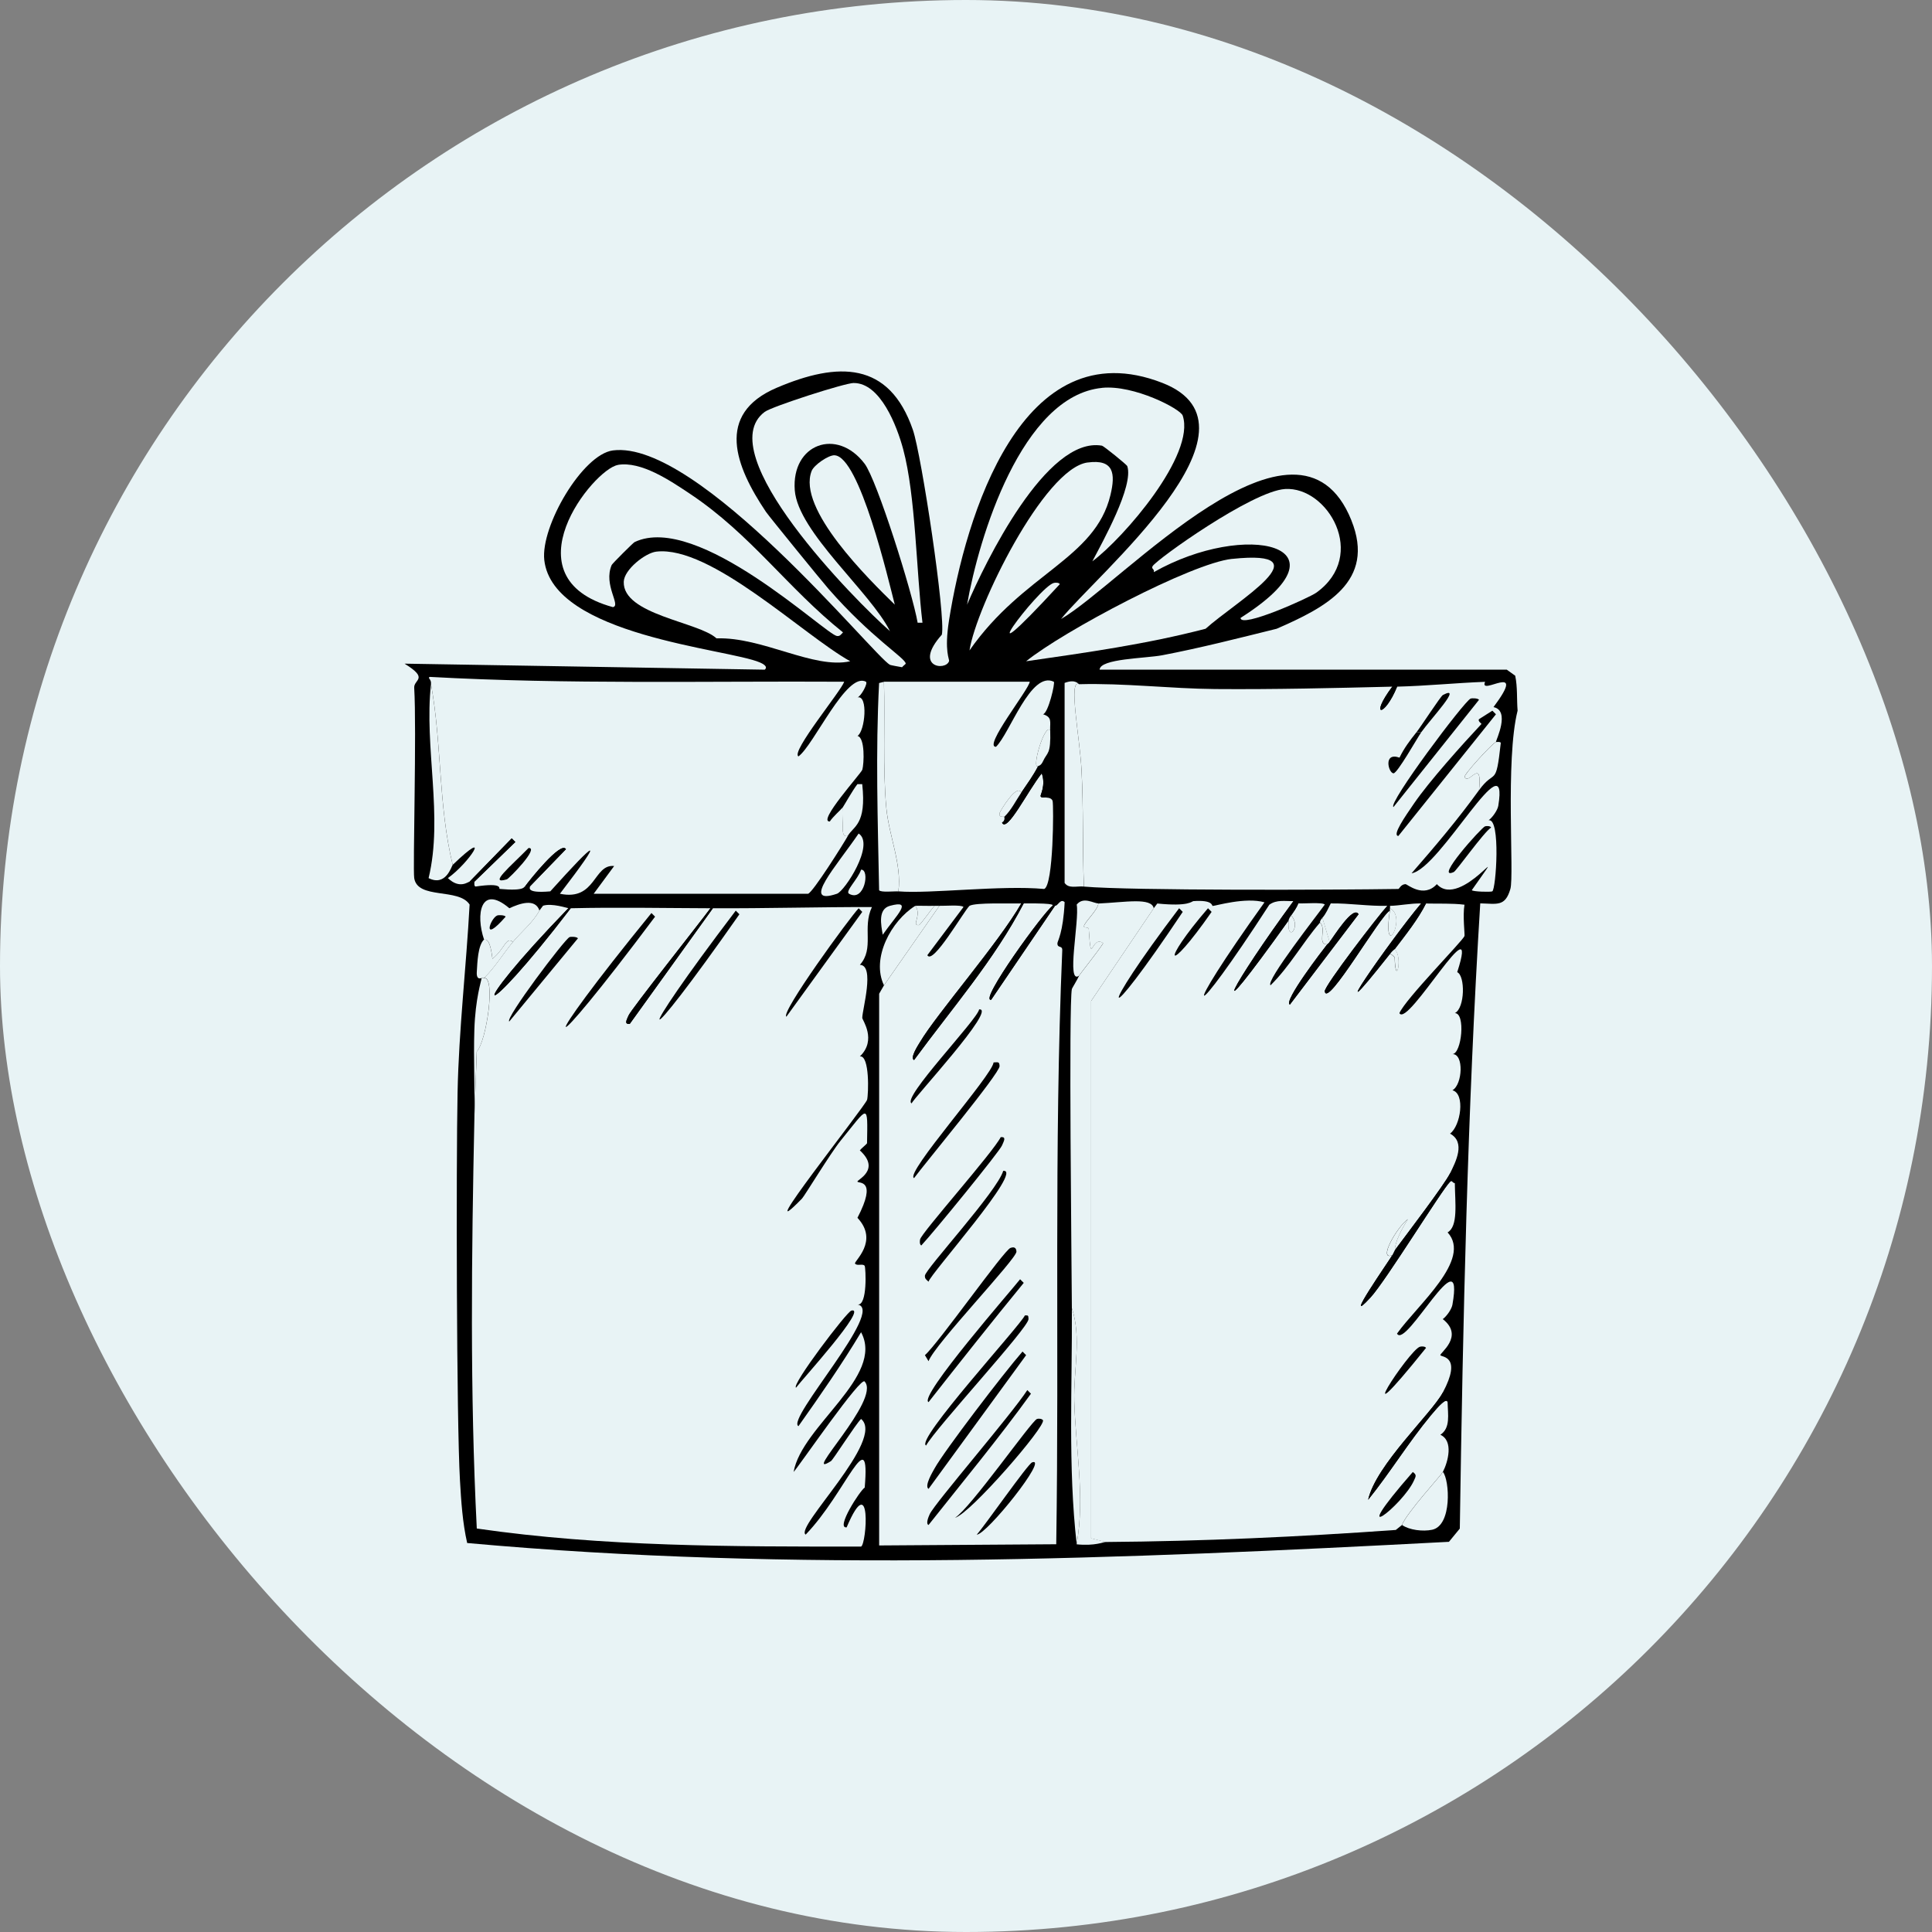 <svg width="130" height="130" viewBox="0 0 130 130" fill="none" xmlns="http://www.w3.org/2000/svg">
<rect x="0" y="0" width="130" height="130" fill="#808080" stroke="none"/>
<rect width="130" height="130" rx="65" fill="#E8F3F5"/>
<g clip-path="url(#clip0_1115_10716)">
<path d="M85.906 42.307C89.174 40.885 92.597 39.142 90.93 35.011C93.285 37.292 92.838 40.065 89.714 41.497C87.845 42.356 86.099 42.259 85.906 42.307Z" fill="#E8F3F5"/>
<path d="M101.63 59.814C101.897 58.881 101.283 51.135 102.116 47.818C102.235 49.211 102.901 58.691 102.766 59.248C102.698 59.518 101.961 59.978 101.63 59.814Z" fill="#E8F3F5"/>
<path d="M90.93 35.011C92.597 39.139 89.171 40.882 85.905 42.307C83.358 42.938 80.784 43.597 78.204 44.09C77.072 44.305 74.019 44.315 73.99 45.061H101.389L101.955 45.467C102.119 46.242 102.052 47.04 102.116 47.818C101.279 51.135 101.897 58.881 101.63 59.814C101.279 61.033 100.723 60.808 99.603 60.786C98.741 74.738 98.439 88.831 98.227 102.854L97.496 103.745C75.524 104.903 53.375 105.817 31.435 103.826C31.123 102.455 31.03 101.008 30.95 99.612C30.718 95.549 30.689 78.444 30.789 73.512C30.872 69.304 31.374 65.064 31.599 60.866C30.869 59.727 28.096 60.544 27.871 59.084C27.774 58.45 28.041 49.124 27.871 46.277C27.836 45.711 28.894 45.685 27.221 44.656L51.458 45.061C51.712 44.842 51.297 44.646 51.133 44.575C48.968 43.642 37.197 42.774 36.624 37.685C36.37 35.41 39.195 30.572 41.244 30.308C46.999 29.565 58.818 44.176 59.886 44.736C59.931 44.759 60.453 44.855 60.697 44.897C60.774 44.797 60.942 44.691 60.942 44.653C60.942 44.292 58.629 42.919 55.753 39.628C55.289 39.097 51.725 34.718 51.538 34.439C49.489 31.386 48.096 27.866 52.269 26.09C56.393 24.334 59.832 24.299 61.427 28.928C62.003 30.598 63.65 41.503 63.374 42.706C61.424 44.891 63.628 45.17 63.859 44.489C63.904 44.357 63.522 43.868 63.859 41.731C64.953 34.821 68.724 22.073 78.207 25.762C85.786 28.712 73.752 38.691 71.397 41.651C75.473 39.296 87.321 26.055 90.93 35.005V35.011Z" fill="black"/>
<path d="M70.667 49.118C70.255 48.719 69.386 51.807 69.856 51.55C69.508 52.219 69.135 52.718 68.72 53.332C68.424 52.682 67.286 54.596 67.26 54.709C67.186 55.053 67.582 54.931 67.585 54.953C67.617 55.15 67.585 55.243 67.424 55.359C67.762 56.05 69.129 53.258 70.097 52.035C70.384 52.843 69.988 53.502 70.017 53.577C70.075 53.724 70.329 53.634 70.342 53.657C70.355 53.679 70.76 53.634 70.828 53.901C70.905 54.197 70.892 59.573 70.261 59.817C67.36 59.55 62.573 60.152 60.453 59.978C60.691 58.161 59.819 56.24 59.642 54.384C59.391 51.756 59.558 48.548 59.481 45.872H69.29C69.235 46.399 66.127 50.276 67.019 50.25C67.951 49.349 69.354 45.122 70.908 45.872C71.017 45.923 70.531 48.017 70.178 48.059C70.808 48.256 70.647 48.564 70.663 49.114L70.667 49.118Z" fill="#E8F3F5"/>
<path d="M57.451 25.772C59.24 25.772 60.35 28.654 60.774 30.231C61.614 33.355 61.656 38.453 62.071 41.902H61.746C61.395 39.872 59.002 32.286 58.178 31.202C56.322 28.748 53.247 29.87 53.478 32.984C53.687 35.793 58.58 39.843 59.883 42.468C57.564 40.435 47.739 30.488 51.455 27.715C51.947 27.348 56.856 25.769 57.454 25.769L57.451 25.772Z" fill="#E8F3F5"/>
<path d="M41.566 31.283C43.139 31.009 45.114 32.351 46.43 33.229C50.528 35.96 52.976 39.554 56.724 42.552C56.596 42.674 56.534 42.822 56.319 42.796C55.55 42.697 46.954 34.451 42.701 36.475C42.602 36.523 41.206 37.916 41.16 38.016C40.578 39.37 41.81 40.741 41.241 40.853C34.028 38.868 39.938 31.572 41.566 31.289V31.283Z" fill="#E8F3F5"/>
<path d="M74.151 26.097C76.303 25.881 79.433 27.516 79.581 27.963C80.459 30.591 75.621 36.192 73.501 37.771C74.183 36.472 76.299 32.698 75.852 31.366C75.817 31.263 74.263 30.009 74.151 29.989C70.412 29.33 66.275 37.877 65.072 40.689C65.854 36.179 68.749 26.637 74.151 26.1V26.097Z" fill="#E8F3F5"/>
<path d="M77.635 61.114L73.42 67.355V103.507L74.392 103.752C74.295 103.752 73.652 104.041 72.445 103.913C73.018 100.715 72.368 97.411 72.285 94.268C72.23 92.177 72.787 90.031 72.124 88.027C72.108 85.071 71.905 67.599 72.124 66.547C72.133 66.499 72.452 65.994 72.61 65.656C72.668 65.534 73.903 64.006 74.231 63.469C73.417 62.867 73.436 65.212 73.259 62.497C73.253 62.375 72.925 62.452 72.934 62.336C72.957 62.066 73.89 61.22 73.906 60.795C75.733 60.712 77.48 60.371 77.635 61.12V61.114Z" fill="#E8F3F5"/>
<path d="M44.159 37.118C47.826 36.687 54.044 42.732 57.21 44.495C54.758 45.048 51.31 42.848 48.212 42.954C47.012 41.841 41.897 41.368 41.971 39.145C41.997 38.325 43.422 37.205 44.159 37.118Z" fill="#E8F3F5"/>
<path d="M86.472 32.904C89.328 32.727 92.069 37.36 88.579 39.875C88.1 40.223 83.467 42.307 83.474 41.577C91.194 36.678 83.811 34.995 77.638 38.498C77.696 38.273 77.442 38.286 77.558 38.093C77.825 37.646 84.249 33.042 86.475 32.904H86.472Z" fill="#E8F3F5"/>
<path d="M82.904 37.607C89.267 36.941 83.152 40.477 81.122 42.307C77.139 43.346 73.111 43.909 69.045 44.495C71.551 42.468 80.186 37.89 82.907 37.604L82.904 37.607Z" fill="#E8F3F5"/>
<path d="M73.179 31.122C74.952 30.877 75.067 31.868 74.72 33.309C73.684 37.623 68.868 38.553 65.236 43.765C65.671 40.866 70.242 31.527 73.179 31.119V31.122Z" fill="#E8F3F5"/>
<path d="M56.155 30.636C57.84 30.704 59.787 39.055 60.208 40.686C58.49 39.004 53.61 34.239 54.614 31.688C54.775 31.283 55.749 30.617 56.155 30.633V30.636Z" fill="#E8F3F5"/>
<path d="M72.61 46.036C71.867 45.63 72.658 49.626 72.771 51.791C72.909 54.393 72.832 57.057 72.931 59.653C72.436 59.611 71.915 59.814 71.635 59.409V45.952C72.381 45.669 72.558 46.036 72.606 46.032L72.61 46.036Z" fill="#E8F3F5"/>
<path d="M59.478 45.875C59.555 48.551 59.391 51.759 59.639 54.387C59.816 56.243 60.688 58.161 60.45 59.981C60.182 59.959 59.272 60.068 59.153 59.901C59.066 55.246 58.909 50.614 59.153 45.959L59.478 45.878V45.875Z" fill="#E8F3F5"/>
<path d="M30.461 58.196C30.38 58.273 30.017 59.676 28.839 59.087C29.84 54.944 28.53 50.295 29 46.036C29.737 50.07 29.489 54.214 30.461 58.196Z" fill="#E8F3F5"/>
<path d="M61.585 60.95C62.058 61.567 61.295 62.301 61.83 62.246C61.939 62.236 62.669 61.165 62.885 60.95C62.991 60.95 63.103 60.947 63.21 60.95L59.481 66.299C58.603 64.482 59.973 61.953 61.588 60.95H61.585Z" fill="#E8F3F5"/>
<path d="M94.334 102.613C94.675 101.767 96.988 99.248 97.091 99.045C97.541 99.579 97.725 102.652 96.361 102.935C95.743 103.063 94.836 102.96 94.334 102.61V102.613Z" fill="#E8F3F5"/>
<path d="M72.449 103.913C71.854 98.695 72.153 93.306 72.124 88.024C72.79 90.028 72.23 92.174 72.285 94.265C72.368 97.408 73.022 100.712 72.446 103.909L72.449 103.913Z" fill="#E8F3F5"/>
<path d="M73.906 60.789C73.89 61.214 72.954 62.056 72.935 62.33C72.925 62.449 73.25 62.368 73.26 62.491C73.436 65.206 73.417 62.861 74.231 63.462C73.903 63.999 72.668 65.528 72.61 65.65C71.719 66.306 72.645 61.937 72.449 60.866C72.909 60.303 73.594 60.798 73.909 60.786L73.906 60.789Z" fill="#E8F3F5"/>
<path d="M57.776 56.086C58.889 56.806 56.84 59.962 56.316 60.139C53.835 60.975 56.283 58.276 57.776 56.086Z" fill="#E8F3F5"/>
<path d="M99.523 53.168C99.755 50.868 98.825 52.888 98.552 52.277C98.487 52.132 100.324 50.112 100.659 49.925C100.659 49.941 100.996 49.877 100.983 50.005C100.646 53.062 100.604 51.672 99.523 53.168Z" fill="#E8F3F5"/>
<path d="M57.046 56.25C56.502 56.401 56.785 55.426 56.721 54.303C56.779 54.233 57.342 53.219 57.693 52.763H58.017C58.32 55.51 57.416 55.587 57.046 56.246V56.25Z" fill="#E8F3F5"/>
<path d="M70.342 53.657C70.329 53.634 70.075 53.721 70.017 53.576C69.988 53.506 70.387 52.843 70.097 52.035C69.126 53.258 67.762 56.05 67.424 55.359C67.585 55.243 67.617 55.15 67.585 54.953C68.045 54.513 68.36 53.866 68.72 53.332C69.135 52.717 69.508 52.219 69.856 51.55C69.865 51.53 70.036 51.54 70.181 51.225C70.969 51.183 70.782 53.213 70.342 53.657Z" fill="black"/>
<path d="M34.514 63.382C33.858 64.17 33.317 65.09 32.568 65.814H32.407C32.407 65.788 32.047 66.013 32.082 65.409C32.121 64.736 32.156 63.62 32.568 63.221C32.593 63.295 32.944 62.896 33.134 64.517C33.958 63.858 34.054 62.986 34.511 63.382H34.514Z" fill="#E8F3F5"/>
<path d="M70.908 39.225C71.017 39.196 71.252 39.193 71.313 39.306C64.542 46.66 69.885 39.489 70.908 39.225Z" fill="#E8F3F5"/>
<path d="M59.883 60.95C61.498 60.512 60.308 61.584 59.398 62.896C59.282 62.224 59.063 61.172 59.883 60.95Z" fill="#E8F3F5"/>
<path d="M70.666 49.118C70.718 50.81 70.47 50.585 70.181 51.225C70.039 51.54 69.869 51.527 69.856 51.55C69.386 51.81 70.255 48.719 70.666 49.118Z" fill="#E8F3F5"/>
<path d="M57.94 58.518C58.551 58.489 58.175 60.728 57.13 60.139C56.843 59.978 57.725 59.171 57.94 58.518Z" fill="#E8F3F5"/>
<path d="M62.885 60.95C62.672 61.165 61.939 62.236 61.83 62.246C61.295 62.301 62.058 61.567 61.585 60.95C62.016 60.94 62.453 60.963 62.881 60.95H62.885Z" fill="#E8F3F5"/>
<path d="M38.242 61.114C31.069 68.523 32.14 69.301 38.403 61.114C41.521 61.04 44.67 61.104 47.807 61.114C46.961 62.256 42.473 67.911 42.296 68.33C42.161 68.645 41.987 68.928 42.376 68.896L47.971 61.114C51.554 61.13 55.112 61.027 58.67 61.033C58.001 62.452 58.857 63.794 57.86 64.923C58.889 64.942 58.02 67.94 58.02 68.49C58.02 68.638 59.018 69.97 57.86 71.083C58.532 70.993 58.439 73.657 58.345 74.001C58.233 74.423 50.261 84.444 53.967 80.647C54.131 80.48 55.897 77.572 56.56 76.758C58.452 74.429 58.387 74.159 58.342 76.919C58.342 76.974 57.959 77.266 57.856 77.405C59.307 78.733 57.625 79.396 57.696 79.512C57.776 79.644 59.053 79.332 57.696 81.944C59.172 83.517 57.435 84.875 57.535 85.023C57.657 85.209 58.085 84.997 58.185 85.183C58.252 85.309 58.387 87.889 57.699 87.776C59.616 88.092 52.867 95.504 53.726 95.963C55.177 93.914 56.64 91.81 57.94 89.642C59.545 92.624 53.941 95.938 53.401 99.045C53.79 98.621 57.963 92.525 58.185 92.965C59.288 94.185 53.829 99.631 55.913 98.315C56.061 98.222 57.56 95.848 57.94 95.478C59.61 96.851 53.44 102.78 54.212 103.26C56.923 100.454 58.574 95.507 58.185 100.097C57.869 100.287 56.206 102.87 56.969 102.771C58.67 98.766 58.316 103.9 57.94 104.067C49.319 104.067 40.591 104.086 32.082 102.851C31.616 93.644 31.728 84.424 31.921 75.211L32.082 70.752C32.751 70.044 33.369 65.666 32.568 65.808C33.314 65.084 33.855 64.164 34.514 63.376C35.096 62.674 35.852 62.089 36.296 61.268L36.541 60.943C37.145 60.754 38.159 61.108 38.242 61.104V61.114Z" fill="#E8F3F5"/>
<path d="M31.918 75.217C31.96 73.249 31.857 71.267 31.918 69.301C31.985 67.162 32.397 65.991 32.404 65.817H32.565C33.365 65.676 32.745 70.054 32.079 70.762L31.918 75.221V75.217Z" fill="#E8F3F5"/>
<path d="M47.807 61.114C47.861 61.114 47.916 61.114 47.968 61.114L42.373 68.896C41.984 68.925 42.158 68.645 42.293 68.33C42.47 67.912 46.957 62.256 47.803 61.114H47.807Z" fill="black"/>
<path d="M38.403 61.114C32.14 69.301 31.065 68.523 38.242 61.114C38.297 61.114 38.352 61.114 38.403 61.114Z" fill="black"/>
<path d="M43.834 61.436L44.078 61.68C36.338 72.032 35.885 71.186 43.834 61.436Z" fill="black"/>
<path d="M57.776 61.114L58.02 61.358L52.915 68.41C52.484 68.175 57.194 61.716 57.779 61.114H57.776Z" fill="black"/>
<path d="M49.508 61.275L49.753 61.519C42.849 71.383 42.412 70.604 49.508 61.275Z" fill="black"/>
<path d="M38.323 63.057C38.423 63.015 38.812 63.028 38.889 63.137L34.269 68.732C33.932 68.584 37.995 63.192 38.323 63.057Z" fill="black"/>
<path d="M57.29 88.185C58.442 87.915 53.961 92.843 53.562 93.374C53.224 93.207 56.978 88.259 57.29 88.185Z" fill="black"/>
<path d="M51.13 65.489C51.667 65.483 51.268 66.631 50.969 66.785C50.801 66.686 50.83 65.492 51.13 65.489Z" fill="#E8F3F5"/>
<path d="M54.858 63.057C55.322 63.06 54.704 64.263 54.533 64.193C54.141 64.025 54.55 63.054 54.858 63.057Z" fill="#E8F3F5"/>
<path d="M87.038 60.625C82.955 66.177 80.749 70.263 86.713 61.921C86.555 63.536 87.604 62.346 86.874 61.596C87.054 61.339 87.247 61.082 87.359 60.786C87.681 60.811 89.013 60.696 89.142 60.866C88.72 61.464 85.114 66.055 85.494 66.296C86.784 65.026 87.636 63.453 88.817 62.082C89.274 62.462 88.604 63.578 89.302 63.543C89.039 63.877 86.324 67.39 86.79 67.596L91.41 61.516C91.059 60.876 89.705 63.076 89.463 63.382L88.978 61.76C89.225 61.487 89.376 61.114 89.544 60.789C90.805 60.77 92.101 60.985 93.353 60.95C92.783 61.558 89.093 66.351 89.138 66.705C89.283 67.853 92.88 61.571 93.517 61.275C93.005 64.852 94.723 61.667 93.517 61.114V60.953C94.192 60.94 94.903 60.776 95.624 60.792C93.581 63.208 88.46 70.588 93.517 64.196C93.617 64.18 93.838 64.408 93.842 64.44C93.903 66.505 94.411 64.379 93.842 63.874C94.549 62.944 95.441 61.825 95.949 60.795C96.814 60.818 97.686 60.77 98.542 60.876C98.413 61.616 98.574 62.883 98.542 62.983C98.432 63.304 94.556 67.233 94.163 68.172C94.713 69.208 99.658 60.448 98.053 65.415C98.596 65.653 98.58 67.828 97.892 68.172C98.625 68.149 98.358 70.893 97.731 70.929C98.513 70.9 98.416 72.978 97.731 73.361C98.609 73.589 98.288 75.757 97.57 76.279C98.638 76.861 97.95 78.18 97.57 78.952C97.194 79.714 94.672 83.021 93.842 84.141C93.9 84.035 93.739 83.633 94.733 82.034C93.993 82.565 92.693 84.842 93.678 84.466C93.498 84.787 90.213 89.488 92.217 87.303C93.253 86.177 97.03 80.026 97.567 79.521C97.728 79.37 97.689 79.589 97.892 79.602C97.908 80.95 98.127 82.516 97.406 82.925C99.069 84.743 95.392 87.786 94.002 89.735C94.594 90.823 98.567 83.025 97.731 87.789C97.68 88.085 97.355 88.558 97.081 88.76C98.567 89.922 96.834 91.064 96.92 91.193C97.01 91.325 98.403 91.234 97.081 93.705C96.322 95.127 92.581 98.569 92.056 100.921C93.53 99.097 94.771 97.054 96.27 95.246C96.827 94.574 97.335 94.033 97.406 94.355C97.422 95.169 97.615 96.086 96.92 96.542C97.818 96.954 97.435 98.373 97.081 99.055C96.978 99.254 94.665 101.773 94.324 102.623L93.919 102.947C87.424 103.411 80.906 103.71 74.385 103.758L73.414 103.514V67.361L77.628 61.12L77.873 60.795C80.022 61.014 80.179 60.641 80.305 60.634C81.653 60.538 81.527 60.959 81.601 60.959C81.778 60.959 83.817 60.348 85.085 60.715C79.24 68.873 79.993 69.246 85.41 60.876C85.912 60.515 86.475 60.651 87.031 60.631L87.038 60.625Z" fill="#E8F3F5"/>
<path d="M97.902 79.595C97.699 79.582 97.738 79.364 97.577 79.515C97.04 80.02 93.263 86.171 92.227 87.297C90.219 89.481 93.507 84.781 93.687 84.459C93.761 84.327 93.794 84.24 93.848 84.134C94.681 83.018 97.2 79.711 97.577 78.945C98.458 79.093 97.902 79.544 97.902 79.595Z" fill="black"/>
<path d="M97.413 94.345C97.342 94.023 96.837 94.564 96.277 95.236C94.778 97.044 93.536 99.087 92.063 100.911C92.587 98.563 96.329 95.117 97.088 93.695C97.956 93.975 97.409 94.294 97.413 94.345Z" fill="black"/>
<path d="M95.955 60.789C95.447 61.822 94.556 62.941 93.848 63.867C93.835 63.887 93.716 63.948 93.523 64.192C88.466 70.585 93.588 63.205 95.63 60.789C95.737 60.789 95.846 60.789 95.955 60.789Z" fill="black"/>
<path d="M87.363 60.789C87.247 61.085 87.057 61.342 86.877 61.599C86.7 61.853 86.726 61.908 86.716 61.924C80.752 70.266 82.959 66.18 87.041 60.628C87.459 60.615 87.347 60.789 87.366 60.789H87.363Z" fill="black"/>
<path d="M93.523 60.95V61.274C92.889 61.57 89.29 67.853 89.145 66.705C89.1 66.351 92.79 61.557 93.359 60.95C93.414 60.95 93.469 60.95 93.52 60.95H93.523Z" fill="black"/>
<path d="M89.47 63.382C89.36 63.517 89.315 63.536 89.309 63.542C88.611 63.578 89.28 62.462 88.823 62.082C88.836 62.069 88.759 62.008 88.984 61.757L89.47 63.378V63.382Z" fill="#E8F3F5"/>
<path d="M79.34 61.114L79.584 61.358C74.022 69.693 73.752 68.477 79.34 61.114Z" fill="black"/>
<path d="M89.309 63.546C89.309 63.546 89.364 63.52 89.47 63.385C89.711 63.082 91.065 60.882 91.416 61.519L86.796 67.599C86.33 67.393 89.045 63.88 89.309 63.546Z" fill="black"/>
<path d="M95.55 90.617C95.662 90.588 95.888 90.585 95.955 90.697C90.406 97.601 94.826 90.803 95.55 90.617Z" fill="black"/>
<path d="M95.064 99.048C95.351 99.241 95.26 99.357 95.145 99.615C94.398 101.294 90.348 104.437 95.064 99.048Z" fill="black"/>
<path d="M81.283 61.114L81.527 61.358C78.471 65.746 78.056 64.858 81.283 61.114Z" fill="black"/>
<path d="M93.848 84.135C93.794 84.241 93.758 84.328 93.687 84.459C92.703 84.836 94.003 82.558 94.743 82.027C93.745 83.626 93.906 84.028 93.852 84.135H93.848Z" fill="#E8F3F5"/>
<path d="M96.522 61.274C97.31 61.403 96.505 62.626 96.197 62.735C95.064 63.127 96.197 62.162 96.522 61.274Z" fill="#E8F3F5"/>
<path d="M93.523 61.274V61.114C94.73 61.67 93.012 64.852 93.523 61.274Z" fill="#E8F3F5"/>
<path d="M93.523 64.192C93.716 63.948 93.832 63.887 93.848 63.867C94.418 64.376 93.909 66.499 93.848 64.434C93.848 64.401 93.623 64.173 93.523 64.189V64.192Z" fill="#E8F3F5"/>
<path d="M86.713 61.924C86.713 61.924 86.697 61.853 86.874 61.599C87.604 62.346 86.552 63.539 86.713 61.924Z" fill="#E8F3F5"/>
<path d="M70.828 60.95C70.271 61.313 65.825 67.426 66.694 67.271L70.988 60.95C71.188 60.972 71.352 60.429 71.638 60.705C71.538 62.764 71.159 63.321 71.152 63.462C71.136 63.839 71.493 63.575 71.477 63.948C70.911 77.286 71.278 90.565 71.072 103.909L59.156 103.99V66.866L59.481 66.3L63.21 60.95C63.522 60.963 64.706 60.866 64.831 61.03L62.399 64.273C62.763 64.971 64.853 61.307 65.236 60.95C65.667 60.718 67.951 60.812 68.72 60.789C67.202 63.446 63.049 68.195 61.91 70.112C61.804 70.292 61.206 71.186 61.505 71.328C64.033 67.876 66.916 64.582 68.881 60.789C71.371 60.763 70.721 60.947 70.828 60.95Z" fill="#E8F3F5"/>
<path d="M68.72 60.789C68.775 60.789 68.83 60.789 68.881 60.789C66.915 64.579 64.033 67.876 61.505 71.328C61.205 71.186 61.804 70.292 61.91 70.112C63.049 68.195 67.199 63.446 68.72 60.789Z" fill="black"/>
<path d="M70.988 60.95L66.694 67.271C65.825 67.422 70.271 61.31 70.828 60.95C70.882 60.95 70.937 60.943 70.988 60.95Z" fill="black"/>
<path d="M69.126 93.535L69.37 93.779C67.192 96.8 64.796 99.686 62.479 102.613C62.273 102.523 62.492 102.034 62.56 101.883C62.901 101.14 68.048 95.198 69.126 93.535Z" fill="black"/>
<path d="M68.801 90.942L69.045 91.186L62.479 100.184C62.18 99.985 62.766 99.023 62.885 98.807C63.525 97.643 67.533 92.396 68.801 90.945V90.942Z" fill="black"/>
<path d="M68.962 88.51C69.222 88.494 69.187 88.539 69.206 88.754C69.254 89.301 62.946 96.099 62.315 97.266C61.55 96.932 68.611 89.243 68.962 88.513V88.51Z" fill="black"/>
<path d="M68.64 86.078L68.885 86.322C66.716 88.967 64.593 91.653 62.48 94.346C61.762 94.008 68.209 86.647 68.64 86.078Z" fill="black"/>
<path d="M67.99 83.971C68.206 83.897 68.376 83.916 68.395 84.215C68.428 84.688 62.891 90.456 62.479 91.592L62.235 91.186C63.126 90.411 67.552 84.122 67.99 83.971Z" fill="black"/>
<path d="M66.855 71.489C67.17 71.473 67.24 71.428 67.26 71.733C67.289 72.206 62.177 78.354 61.505 79.271C60.839 78.978 66.787 72.341 66.855 71.489Z" fill="black"/>
<path d="M67.504 78.785C68.933 78.63 62.582 85.74 62.479 86.242C62.347 86.11 62.222 86.059 62.235 85.837C62.264 85.396 67.099 80.162 67.504 78.785Z" fill="black"/>
<path d="M67.34 76.514C67.729 76.485 67.556 76.765 67.421 77.08C67.244 77.498 62.891 82.841 61.99 83.807C61.871 83.729 61.887 83.527 61.91 83.401C61.984 82.97 66.809 77.559 67.34 76.51V76.514Z" fill="black"/>
<path d="M69.772 95.481C69.859 95.442 70.103 95.452 70.177 95.561C70.409 95.941 65.278 101.864 64.261 102.127C65.291 101.494 69.376 95.652 69.772 95.481Z" fill="black"/>
<path d="M65.883 67.921C67.138 67.793 61.431 73.934 61.344 74.243C60.62 73.924 65.777 68.597 65.883 67.921Z" fill="black"/>
<path d="M69.451 98.399C70.586 98.006 66.398 103.253 65.722 103.263C66.246 102.687 69.161 98.499 69.451 98.399Z" fill="black"/>
<path d="M56.724 54.303C56.789 55.423 56.505 56.398 57.049 56.25C56.744 56.794 54.704 60.036 54.376 60.139H39.948L41.325 58.273C39.916 58.129 40.112 60.647 37.676 60.139C40.758 56.115 40.186 56.468 37.027 59.978C35.241 60.133 35.73 59.653 35.65 59.653L38.082 57.141C37.76 56.549 35.598 59.27 35.325 59.653C35.235 59.65 35.373 59.975 33.623 59.814C33.533 59.805 33.913 59.37 32.002 59.653C31.867 59.631 31.937 59.332 31.921 59.328L34.678 56.655L34.434 56.411L31.596 59.328C31.516 59.316 30.934 59.856 30.136 59.084C31.538 58.1 33.224 55.545 30.461 58.193C29.492 54.213 29.74 50.07 29 46.033C29.039 45.679 28.736 45.63 28.92 45.547C38.201 46.058 47.504 45.82 56.805 45.872C56.605 46.489 53.189 50.604 53.726 50.897C54.762 50.147 56.962 45.167 58.265 45.872C58.423 45.959 57.94 46.85 57.699 46.927C58.429 46.747 58.211 49.198 57.699 49.52C58.217 49.626 58.14 51.395 58.024 51.791C57.953 52.032 54.961 55.327 55.836 55.275C56.071 54.924 56.515 54.558 56.727 54.303H56.724Z" fill="#E8F3F5"/>
<path d="M31.918 59.328C31.815 59.312 31.696 59.344 31.593 59.328L34.431 56.411L34.675 56.655L31.918 59.328Z" fill="black"/>
<path d="M35.647 59.654C35.541 59.654 35.428 59.657 35.322 59.654C35.592 59.271 37.757 56.549 38.079 57.141L35.647 59.654Z" fill="black"/>
<path d="M35.566 57.06C36.319 57.025 34.244 59.126 34.106 59.168C32.832 59.554 34.324 58.328 35.566 57.06Z" fill="black"/>
<path d="M100.655 49.925C100.321 50.108 98.484 52.132 98.548 52.277C98.825 52.888 99.751 50.868 99.52 53.168C98.108 55.124 96.567 56.945 94.981 58.762C96.908 58.466 101.579 49.581 100.816 54.223C100.768 54.509 100.437 54.995 100.166 55.195C100.996 55.018 100.662 59.866 100.411 59.978C100.285 60.033 99.114 60.001 99.034 59.898C101.907 55.79 98.317 61.275 96.682 59.492C95.791 60.467 94.691 59.492 94.575 59.492C94.26 59.499 94.157 59.814 94.09 59.817C89.685 59.885 76.164 59.933 72.935 59.657C72.835 57.057 72.912 54.397 72.774 51.794C72.658 49.629 71.867 45.634 72.613 46.039C75.656 45.955 78.735 46.338 81.772 46.364C85.732 46.396 89.731 46.3 93.687 46.203C92.118 48.304 93.166 48.281 94.012 46.203C95.962 46.155 97.969 45.952 99.928 45.878C99.478 46.92 102.869 44.402 100.494 47.58C101.64 47.812 100.665 49.79 100.655 49.932V49.925Z" fill="#E8F3F5"/>
<path d="M94.009 46.197C93.163 48.275 92.114 48.297 93.684 46.197C93.79 46.197 93.9 46.197 94.009 46.197Z" fill="black"/>
<path d="M100.414 47.818L100.659 48.062L94.093 56.25C93.655 56.224 94.524 54.972 95.148 54.062C96.161 52.579 98.397 50.089 99.687 48.712C99.7 48.699 99.407 48.51 99.526 48.387L100.417 47.821L100.414 47.818Z" fill="black"/>
<path d="M98.954 47.007C99.06 46.969 99.443 46.978 99.52 47.088L93.765 54.303C93.347 54.094 98.532 47.168 98.954 47.007Z" fill="black"/>
<path d="M99.928 55.6C100.038 55.571 100.273 55.568 100.334 55.68C99.816 56.025 97.998 58.601 97.821 58.678C96.441 59.293 99.71 55.654 99.928 55.6Z" fill="black"/>
<path d="M95.63 49.278C95.363 49.658 94.022 52.045 93.765 52.035C93.427 52.019 93.057 50.584 94.17 50.98C94.469 50.353 94.874 49.816 95.305 49.278H95.63Z" fill="black"/>
<path d="M95.631 49.278H95.306C95.598 48.912 96.94 46.843 97.088 46.766C98.481 46.032 96.277 48.361 95.627 49.278H95.631Z" fill="black"/>
<path d="M68.72 53.332C68.36 53.866 68.045 54.513 67.585 54.953C67.581 54.934 67.186 55.056 67.26 54.709C67.285 54.596 68.421 52.682 68.72 53.332Z" fill="#E8F3F5"/>
<path d="M36.296 61.275C35.849 62.095 35.096 62.681 34.514 63.382C34.054 62.986 33.961 63.858 33.137 64.517C32.948 62.896 32.597 63.295 32.571 63.221C31.995 61.535 32.333 59.47 34.273 61.114C34.949 60.805 36.017 60.409 36.3 61.275H36.296Z" fill="#E8F3F5"/>
<path d="M33.459 61.6C33.565 61.561 33.951 61.571 34.025 61.68C32.359 63.585 33.002 61.77 33.459 61.6Z" fill="black"/>
</g>
<defs>
<clipPath id="clip0_1115_10716">
<rect width="75.564" height="80" fill="white" transform="translate(27.218 25)"/>
</clipPath>
</defs>
</svg>
